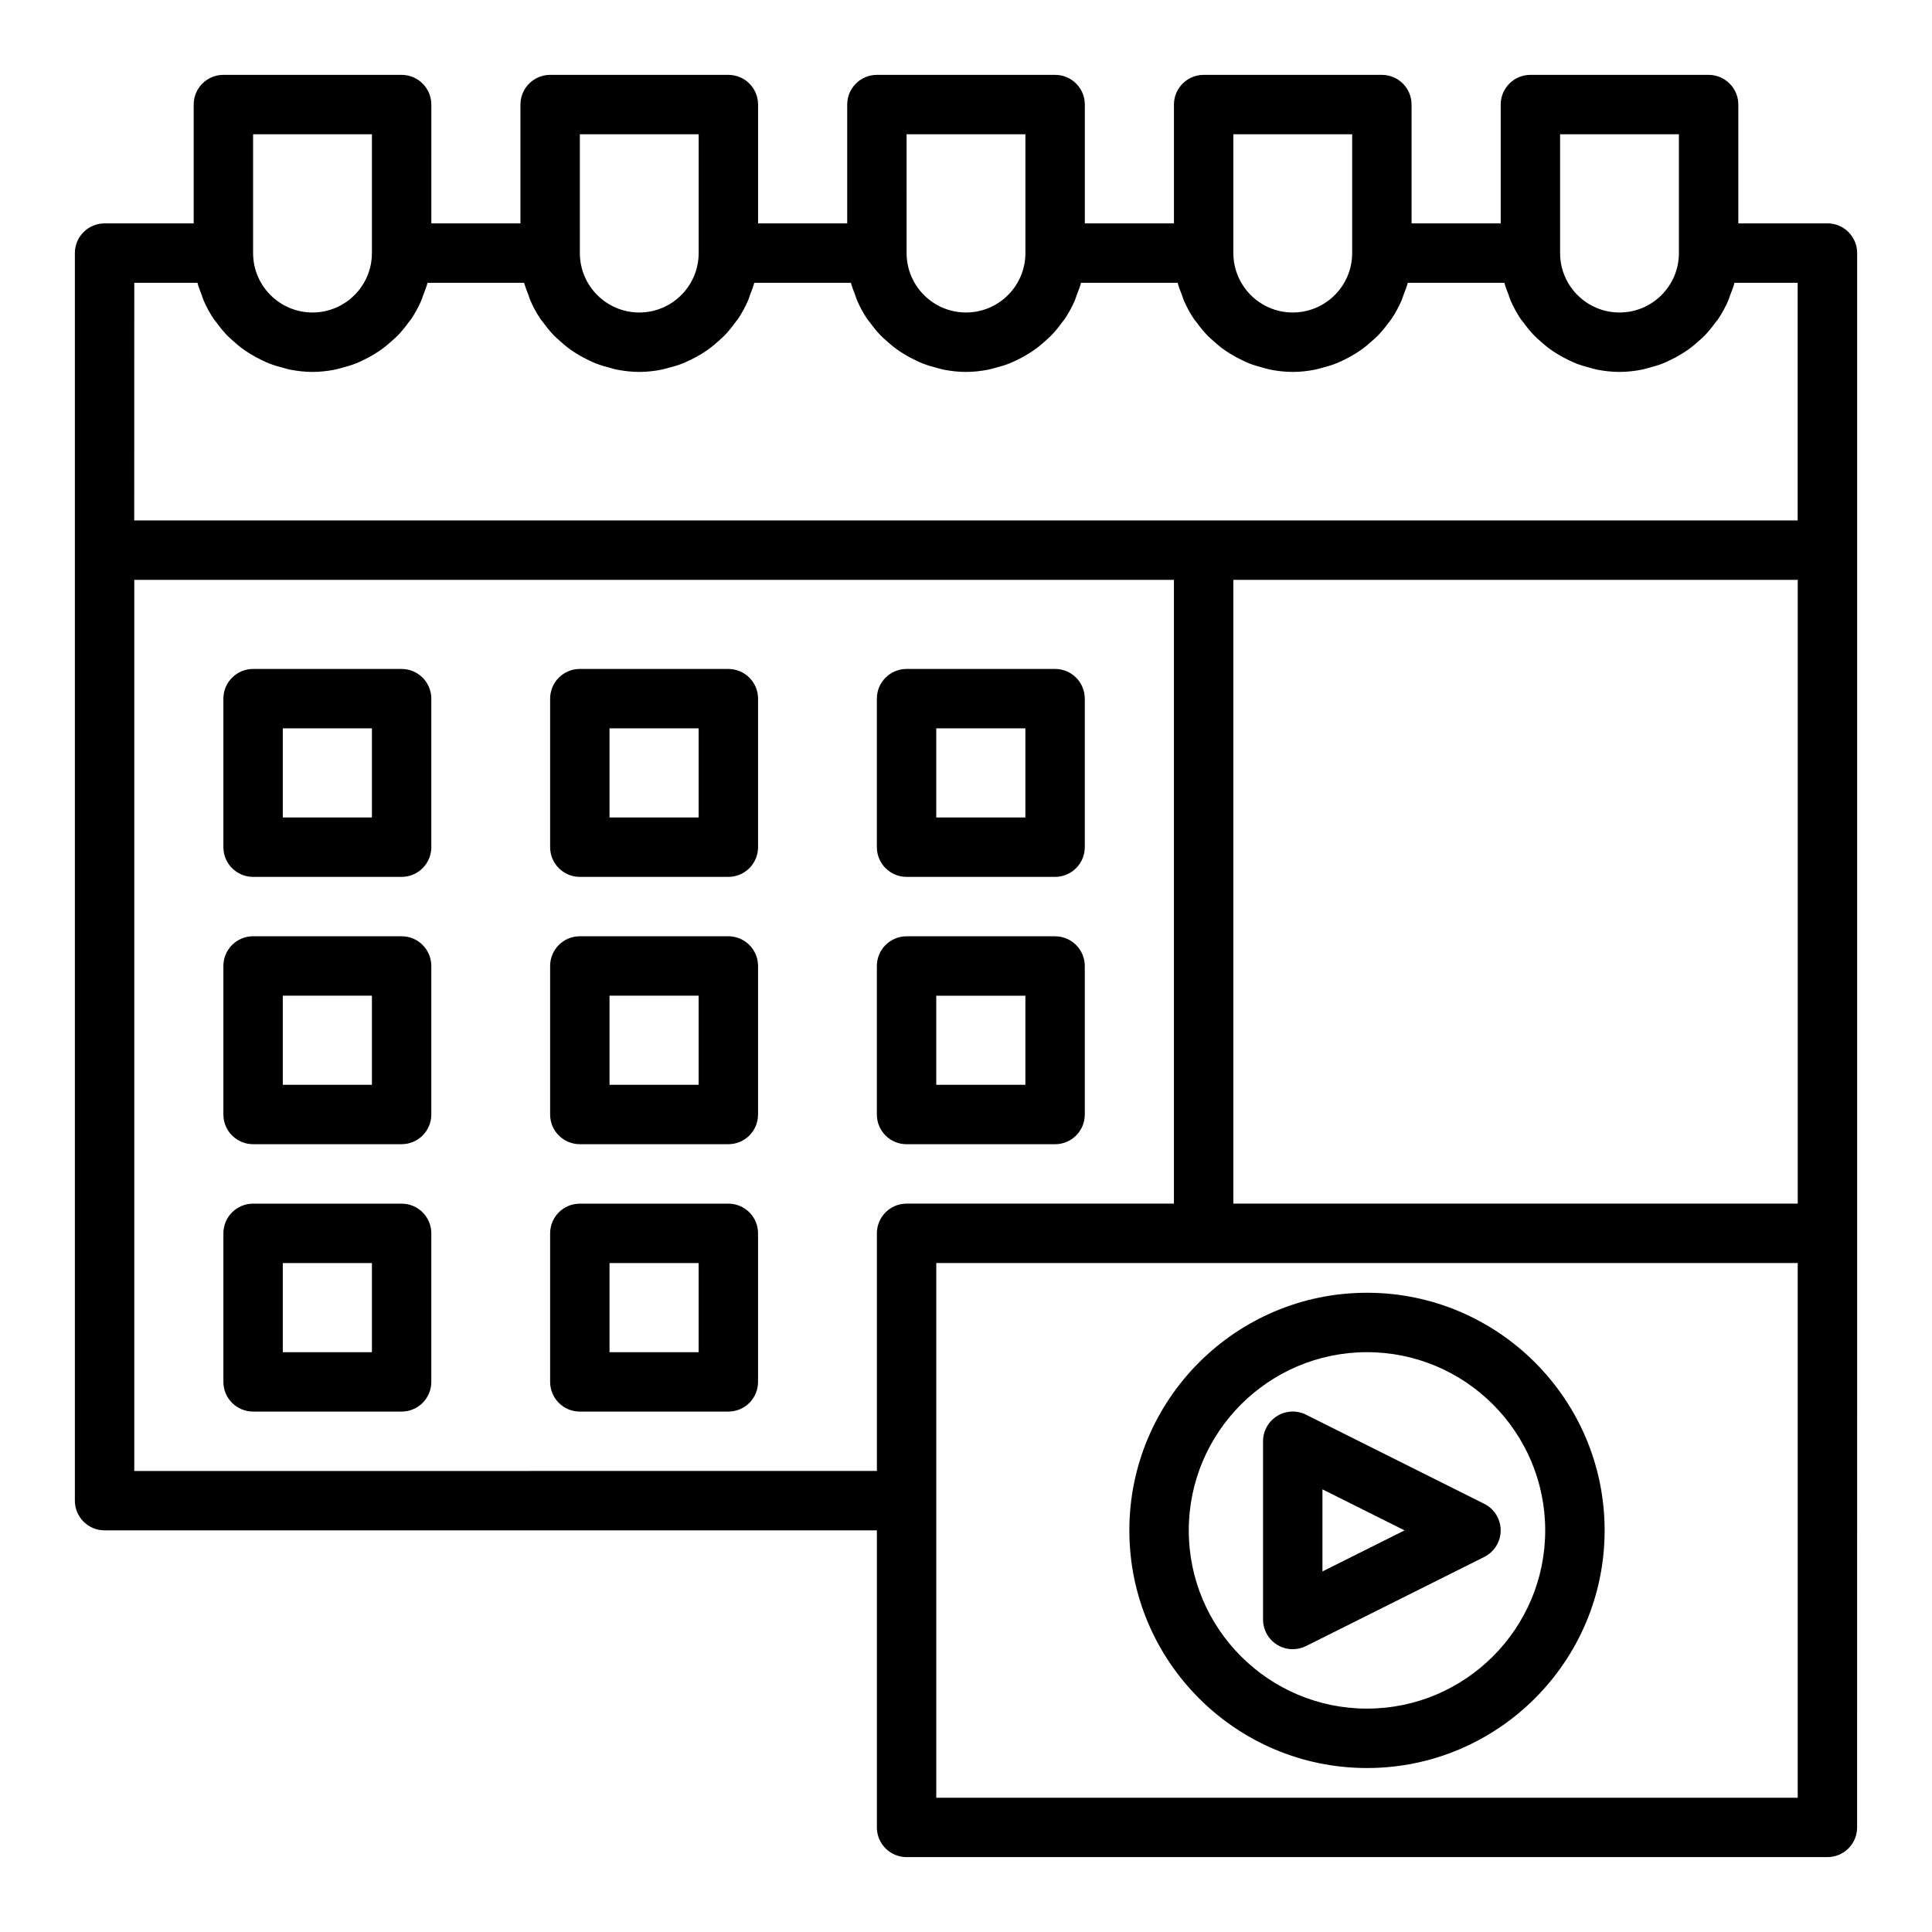 <?xml version="1.0" encoding="UTF-8"?>
<!-- Uploaded to: SVG Repo, www.svgrepo.com, Generator: SVG Repo Mixer Tools -->
<svg fill="#000000" width="800px" height="800px" version="1.1" viewBox="144 144 512 512" xmlns="http://www.w3.org/2000/svg">
 <g>
  <path d="m628.29 203.2h-23.617v-31.488c0-4.348-3.523-7.871-7.871-7.871h-47.23c-4.348 0-7.871 3.523-7.871 7.871v31.488h-23.617l-0.004-31.488c0-4.348-3.523-7.871-7.871-7.871h-47.23c-4.348 0-7.871 3.523-7.871 7.871v31.488h-23.617v-31.488c0-4.348-3.523-7.871-7.871-7.871h-47.23c-4.348 0-7.871 3.523-7.871 7.871v31.488h-23.617l-0.004-31.488c0-4.348-3.523-7.871-7.871-7.871h-47.23c-4.348 0-7.871 3.523-7.871 7.871v31.488h-23.617l-0.004-31.488c0-4.348-3.523-7.871-7.871-7.871l-47.23-0.004c-4.348 0-7.875 3.527-7.875 7.875v31.488h-23.613c-4.348 0-7.875 3.523-7.875 7.871v330.62c0 4.352 3.523 7.871 7.871 7.871h204.67v78.719c0 4.352 3.523 7.871 7.871 7.871h244.03c4.348 0 7.871-3.519 7.871-7.871l0.008-157.44v-259.78c0-4.348-3.527-7.871-7.871-7.871zm-157.44 94.465h149.57v165.31h-149.57zm86.59-118.08h31.488v31.488c0 8.684-7.062 15.742-15.742 15.742-8.684 0-15.742-7.062-15.742-15.742zm-86.59 0h31.488v31.488c0 8.684-7.062 15.742-15.742 15.742-8.684 0-15.742-7.062-15.742-15.742zm-86.594 0h31.488v31.488c0 8.684-7.062 15.742-15.742 15.742-8.684 0-15.742-7.062-15.742-15.742zm-86.59 0h31.488v31.488c0 8.684-7.062 15.742-15.742 15.742-8.684 0-15.742-7.062-15.742-15.742zm-86.594 0h31.488v31.488c0 8.684-7.062 15.742-15.742 15.742-8.684 0-15.746-7.059-15.746-15.742zm-31.488 39.359h16.738c0.285 1.098 0.715 2.133 1.113 3.184 0.18 0.473 0.301 0.969 0.5 1.43 0.754 1.742 1.652 3.402 2.695 4.961 0.227 0.34 0.512 0.629 0.75 0.961 0.867 1.191 1.785 2.34 2.805 3.398 0.457 0.477 0.961 0.895 1.449 1.34 0.902 0.828 1.832 1.617 2.828 2.336 0.582 0.422 1.18 0.805 1.789 1.188 1.016 0.633 2.066 1.199 3.156 1.715 0.648 0.309 1.285 0.613 1.953 0.875 1.207 0.473 2.457 0.836 3.731 1.16 0.609 0.156 1.195 0.355 1.816 0.473 1.922 0.367 3.887 0.598 5.906 0.598 2.023 0 3.984-0.23 5.902-0.598 0.621-0.117 1.207-0.32 1.816-0.473 1.273-0.324 2.523-0.688 3.731-1.16 0.668-0.262 1.309-0.57 1.953-0.875 1.09-0.516 2.141-1.082 3.156-1.715 0.609-0.383 1.207-0.766 1.789-1.188 0.996-0.719 1.926-1.508 2.828-2.336 0.488-0.445 0.992-0.867 1.449-1.34 1.02-1.059 1.938-2.203 2.805-3.398 0.238-0.332 0.523-0.621 0.75-0.961 1.043-1.562 1.941-3.223 2.695-4.961 0.199-0.461 0.32-0.957 0.5-1.43 0.402-1.051 0.836-2.086 1.117-3.184h25.605c0.285 1.098 0.715 2.133 1.113 3.184 0.18 0.473 0.301 0.969 0.5 1.43 0.754 1.742 1.652 3.402 2.695 4.961 0.227 0.34 0.512 0.629 0.75 0.961 0.867 1.191 1.785 2.34 2.805 3.398 0.457 0.477 0.961 0.895 1.449 1.34 0.902 0.828 1.832 1.617 2.828 2.336 0.582 0.422 1.18 0.805 1.789 1.188 1.016 0.633 2.066 1.199 3.156 1.715 0.648 0.309 1.285 0.613 1.953 0.875 1.207 0.473 2.457 0.836 3.731 1.16 0.609 0.156 1.195 0.355 1.816 0.473 1.926 0.367 3.887 0.598 5.91 0.598s3.984-0.23 5.902-0.598c0.621-0.117 1.207-0.32 1.816-0.473 1.273-0.324 2.523-0.688 3.731-1.16 0.668-0.262 1.309-0.57 1.953-0.875 1.09-0.516 2.141-1.082 3.156-1.715 0.609-0.383 1.207-0.766 1.789-1.188 0.996-0.719 1.926-1.508 2.828-2.336 0.488-0.445 0.992-0.867 1.449-1.34 1.02-1.059 1.938-2.203 2.805-3.398 0.238-0.332 0.523-0.621 0.75-0.961 1.043-1.562 1.941-3.223 2.695-4.961 0.199-0.461 0.32-0.957 0.5-1.43 0.402-1.051 0.832-2.086 1.117-3.184h25.605c0.285 1.098 0.715 2.133 1.113 3.184 0.18 0.473 0.301 0.969 0.5 1.43 0.754 1.742 1.652 3.402 2.695 4.961 0.227 0.34 0.512 0.629 0.75 0.961 0.867 1.191 1.785 2.34 2.805 3.398 0.457 0.477 0.961 0.895 1.449 1.34 0.902 0.828 1.832 1.617 2.828 2.336 0.582 0.422 1.18 0.805 1.789 1.188 1.016 0.633 2.066 1.199 3.156 1.715 0.648 0.309 1.285 0.613 1.953 0.875 1.207 0.473 2.457 0.836 3.731 1.16 0.609 0.156 1.195 0.355 1.816 0.473 1.922 0.367 3.887 0.598 5.91 0.598s3.984-0.23 5.902-0.598c0.621-0.117 1.207-0.32 1.816-0.473 1.273-0.324 2.523-0.688 3.731-1.16 0.668-0.262 1.309-0.57 1.953-0.875 1.09-0.516 2.141-1.082 3.156-1.715 0.609-0.383 1.207-0.766 1.789-1.188 0.996-0.719 1.926-1.508 2.828-2.336 0.488-0.445 0.992-0.867 1.449-1.34 1.02-1.059 1.938-2.203 2.805-3.398 0.238-0.332 0.523-0.621 0.75-0.961 1.043-1.562 1.941-3.223 2.695-4.961 0.199-0.461 0.32-0.957 0.5-1.43 0.398-1.051 0.832-2.086 1.117-3.184h25.605c0.285 1.098 0.715 2.133 1.113 3.184 0.18 0.473 0.301 0.969 0.5 1.43 0.754 1.742 1.652 3.402 2.695 4.961 0.227 0.34 0.512 0.629 0.75 0.961 0.867 1.191 1.785 2.34 2.805 3.398 0.457 0.477 0.961 0.895 1.449 1.34 0.902 0.828 1.832 1.617 2.828 2.336 0.582 0.422 1.18 0.805 1.789 1.188 1.016 0.633 2.066 1.199 3.156 1.715 0.648 0.309 1.285 0.613 1.953 0.875 1.207 0.473 2.457 0.836 3.731 1.16 0.609 0.156 1.195 0.355 1.816 0.473 1.922 0.367 3.887 0.598 5.906 0.598 2.023 0 3.984-0.23 5.902-0.598 0.621-0.117 1.207-0.32 1.816-0.473 1.273-0.324 2.523-0.688 3.731-1.16 0.668-0.262 1.309-0.57 1.953-0.875 1.09-0.516 2.141-1.082 3.156-1.715 0.609-0.383 1.207-0.766 1.789-1.188 0.996-0.719 1.926-1.508 2.828-2.336 0.488-0.445 0.992-0.867 1.449-1.34 1.02-1.059 1.938-2.203 2.805-3.398 0.238-0.332 0.523-0.621 0.75-0.961 1.043-1.562 1.941-3.223 2.695-4.961 0.199-0.461 0.32-0.957 0.5-1.43 0.402-1.051 0.836-2.086 1.117-3.184h25.605c0.285 1.098 0.715 2.133 1.113 3.184 0.18 0.473 0.301 0.969 0.5 1.43 0.754 1.742 1.652 3.402 2.695 4.961 0.227 0.34 0.512 0.629 0.75 0.961 0.867 1.191 1.785 2.34 2.805 3.398 0.457 0.477 0.961 0.895 1.449 1.34 0.902 0.828 1.832 1.617 2.828 2.336 0.582 0.422 1.18 0.805 1.789 1.188 1.016 0.633 2.066 1.199 3.156 1.715 0.648 0.309 1.285 0.613 1.953 0.875 1.207 0.473 2.457 0.836 3.731 1.16 0.609 0.156 1.195 0.355 1.816 0.473 1.926 0.367 3.887 0.598 5.91 0.598 2.023 0 3.984-0.23 5.902-0.598 0.621-0.117 1.207-0.32 1.816-0.473 1.273-0.324 2.523-0.688 3.731-1.16 0.668-0.262 1.309-0.57 1.953-0.875 1.09-0.516 2.141-1.082 3.156-1.715 0.609-0.383 1.207-0.766 1.789-1.188 0.996-0.719 1.926-1.508 2.828-2.336 0.488-0.445 0.992-0.867 1.449-1.34 1.02-1.059 1.938-2.203 2.805-3.398 0.238-0.332 0.523-0.621 0.75-0.961 1.043-1.562 1.941-3.223 2.695-4.961 0.199-0.461 0.32-0.957 0.5-1.43 0.402-1.051 0.832-2.086 1.117-3.184h16.738v62.977h-440.83zm0 314.88v-236.16h275.52v165.31h-70.848c-4.348 0-7.871 3.519-7.871 7.871v62.977zm440.83 86.59h-228.29v-141.7h228.29z"/>
  <path d="m384.25 376.38h39.359c4.348 0 7.871-3.523 7.871-7.871v-39.359c0-4.348-3.523-7.871-7.871-7.871h-39.359c-4.348 0-7.871 3.523-7.871 7.871v39.359c0 4.348 3.523 7.871 7.871 7.871zm7.871-39.359h23.617v23.617h-23.617z"/>
  <path d="m384.25 447.23h39.359c4.348 0 7.871-3.519 7.871-7.871v-39.359c0-4.348-3.523-7.871-7.871-7.871h-39.359c-4.348 0-7.871 3.523-7.871 7.871v39.359c0 4.352 3.523 7.871 7.871 7.871zm7.871-39.359h23.617v23.617h-23.617z"/>
  <path d="m337.02 321.28h-39.359c-4.348 0-7.871 3.523-7.871 7.871v39.359c0 4.348 3.523 7.871 7.871 7.871h39.359c4.348 0 7.871-3.523 7.871-7.871v-39.359c0-4.344-3.523-7.871-7.871-7.871zm-7.875 39.359h-23.617v-23.617h23.617z"/>
  <path d="m337.02 392.12h-39.359c-4.348 0-7.871 3.523-7.871 7.871v39.359c0 4.352 3.523 7.871 7.871 7.871h39.359c4.348 0 7.871-3.519 7.871-7.871v-39.359c0-4.344-3.523-7.871-7.871-7.871zm-7.875 39.363h-23.617v-23.617h23.617z"/>
  <path d="m337.02 462.98h-39.359c-4.348 0-7.871 3.519-7.871 7.871v39.359c0 4.352 3.523 7.871 7.871 7.871h39.359c4.348 0 7.871-3.519 7.871-7.871v-39.359c0-4.352-3.523-7.871-7.871-7.871zm-7.875 39.359h-23.617v-23.617h23.617z"/>
  <path d="m250.43 321.28h-39.359c-4.348 0-7.871 3.523-7.871 7.871v39.359c0 4.348 3.523 7.871 7.871 7.871h39.359c4.348 0 7.871-3.523 7.871-7.871v-39.359c0-4.344-3.523-7.871-7.871-7.871zm-7.871 39.359h-23.617v-23.617h23.617z"/>
  <path d="m250.43 392.12h-39.359c-4.348 0-7.871 3.523-7.871 7.871v39.359c0 4.352 3.523 7.871 7.871 7.871h39.359c4.348 0 7.871-3.519 7.871-7.871v-39.359c0-4.344-3.523-7.871-7.871-7.871zm-7.871 39.363h-23.617v-23.617h23.617z"/>
  <path d="m250.43 462.98h-39.359c-4.348 0-7.871 3.519-7.871 7.871v39.359c0 4.352 3.523 7.871 7.871 7.871h39.359c4.348 0 7.871-3.519 7.871-7.871v-39.359c0-4.352-3.523-7.871-7.871-7.871zm-7.871 39.359h-23.617v-23.617h23.617z"/>
  <path d="m443.29 549.57c0 34.723 28.25 62.977 62.977 62.977 34.723 0 62.977-28.25 62.977-62.977 0-34.723-28.25-62.977-62.977-62.977-34.723 0-62.977 28.254-62.977 62.977zm62.977-47.23c26.047 0 47.23 21.188 47.23 47.23 0 26.047-21.188 47.23-47.23 47.23-26.047 0-47.23-21.188-47.23-47.23 0-26.043 21.188-47.23 47.23-47.23z"/>
  <path d="m482.45 579.88c1.266 0.785 2.703 1.176 4.141 1.176 1.203 0 2.41-0.277 3.519-0.832l47.23-23.617c2.672-1.336 4.356-4.055 4.356-7.039s-1.684-5.703-4.352-7.043l-47.23-23.617c-2.438-1.223-5.34-1.09-7.66 0.348s-3.734 3.969-3.734 6.695v47.23c0 2.731 1.414 5.262 3.731 6.699zm12.012-41.191 21.762 10.879-21.762 10.879z"/>
 </g>
</svg>